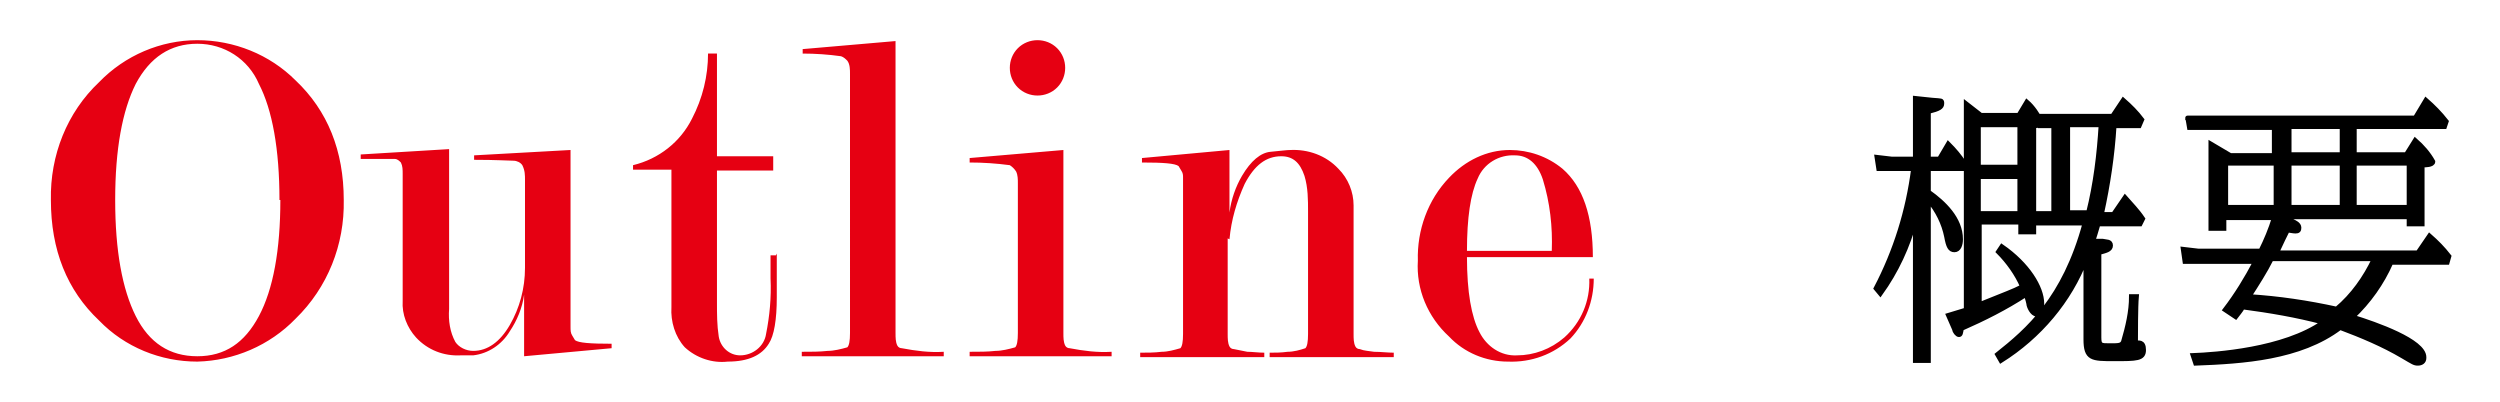 <?xml version="1.0" encoding="UTF-8"?>
<svg id="_レイヤー_1" data-name="レイヤー_1" xmlns="http://www.w3.org/2000/svg" version="1.1" viewBox="0 0 280 45">
  <!-- Generator: Adobe Illustrator 29.3.1, SVG Export Plug-In . SVG Version: 2.1.0 Build 151)  -->
  <defs>
    <style>
      .st0 {
        fill: #e60012;
      }

      .st1 {
        stroke: #000;
        stroke-width: .5px;
      }
    </style>
  </defs>
  <g id="_グループ_14504" data-name="グループ_14504">
    <path id="_パス_4005" data-name="パス_4005" class="st0" d="M38.5,22.4c.1,5-1.8,9.8-5.4,13.3-2.9,3-6.9,4.7-11,4.8-4.1,0-8.1-1.6-11-4.6-3.6-3.4-5.4-7.9-5.4-13.5-.1-5,1.8-9.8,5.4-13.2,2.9-3,6.9-4.7,11-4.7,4.1,0,8.1,1.6,11,4.5,3.6,3.4,5.4,7.9,5.4,13.4ZM31.3,22.4c0-5.7-.8-10.1-2.3-13-1.2-2.8-3.9-4.5-6.9-4.5-3,0-5.3,1.5-6.9,4.5-1.5,3-2.3,7.3-2.3,13,0,5.7.8,10,2.3,13,1.5,3,3.8,4.5,6.9,4.5s5.3-1.5,6.9-4.5c1.6-3,2.4-7.4,2.4-13ZM58.8,20.2c0-.6,0-1.1-.3-1.7-.2-.3-.6-.5-1-.5-.5,0-1.9-.1-4.4-.1v-.5l10.8-.6v18.4c0,.5,0,.9,0,1.4,0,.4,0,.7.2,1l.3.5c.4.3,1.7.4,4.1.4v.5l-9.8.9v-6.9c-.2,1.5-.8,2.9-1.6,4.1-.9,1.5-2.4,2.5-4.1,2.7-.2,0-.4,0-.7,0h-.7c-1.9.1-3.7-.6-5-2-1-1.1-1.6-2.6-1.5-4.1v-14.2c0-.5,0-.9-.2-1.3-.2-.2-.4-.4-.7-.4-.3,0-1.2,0-2.6,0h-1.2v-.5l9.9-.6v17.9c-.1,1.3.1,2.6.7,3.7.4.6,1.2,1,2,1,1.6,0,3-1,4.1-2.9,1.1-1.9,1.7-4.1,1.7-6.4v-9.9ZM87,28.4v2.5c0,.8,0,1.6,0,2.4,0,2.5-.3,4.3-.9,5.2-.8,1.3-2.3,2-4.6,2-1.7.2-3.5-.4-4.8-1.6-1.1-1.2-1.6-2.9-1.5-4.5v-15.4h-4.3v-.5c2.9-.7,5.3-2.6,6.6-5.2,1.2-2.3,1.8-4.8,1.8-7.3h1v11.5h6.3v1.6h-6.3v14.8c0,1.3,0,2.5.2,3.8.2,1.2,1.2,2.1,2.4,2.1,1.4,0,2.7-1,2.9-2.4.4-2,.6-4.1.5-6.2v-2.6h.6ZM100.3,37.3c0,.5,0,1,.2,1.4.1.2.3.3.5.3,1.6.3,3.1.5,4.7.4v.5h-15.9v-.5c1.1,0,2,0,2.9-.1.7,0,1.5-.2,2.2-.4.2-.2.3-.7.3-1.6V8.3c0-.5,0-1.1-.3-1.5-.2-.2-.4-.4-.7-.5-1.4-.2-2.9-.3-4.3-.3v-.5l10.4-.9v32.8ZM119.1,16.8v20.5c0,.5,0,1,.2,1.4.1.2.3.3.5.3,1.6.3,3.1.5,4.7.4v.5h-15.9v-.5c1.1,0,2,0,2.9-.1.7,0,1.5-.2,2.2-.4.2-.2.3-.7.3-1.6v-16.8c0-.4,0-.9-.2-1.3-.2-.3-.4-.5-.7-.7-1.5-.2-3-.3-4.5-.3v-.5l10.5-.9ZM116.2,4.5c.8,0,1.6.3,2.2.9.6.6.9,1.4.9,2.2,0,.8-.3,1.6-.9,2.2-.6.6-1.4.9-2.2.9-.8,0-1.6-.3-2.2-.9-.6-.6-.9-1.4-.9-2.2,0-.8.3-1.6.9-2.2.6-.6,1.4-.9,2.2-.9h0ZM137.5,26.7v10.7c0,.5,0,1,.2,1.4.1.2.3.3.5.3.5.1,1,.2,1.5.3.6,0,1.2.1,1.9.1v.5h-13.9v-.5c.8,0,1.6,0,2.4-.1.7,0,1.4-.2,2.1-.4.2-.2.3-.7.3-1.6v-16.5c0-.3,0-.7,0-1,0-.3,0-.5-.2-.8l-.3-.5c-.4-.3-1.7-.4-4.1-.4v-.5l9.8-.9v7c.2-1.5.7-2.9,1.4-4.1,1-1.7,2.1-2.6,3.2-2.7s1.8-.2,2.2-.2c2-.1,4,.6,5.4,2.1,1.1,1.1,1.7,2.6,1.7,4.1v14.4c0,.5,0,1,.2,1.4.1.2.3.3.5.3.5.2,1,.2,1.6.3.8,0,1.5.1,2.2.1v.5h-13.9v-.5c.6,0,1.3,0,2-.1.7,0,1.4-.2,2-.4.2-.2.3-.7.3-1.6v-13.7c0-1.3,0-2.7-.4-4-.5-1.5-1.3-2.2-2.6-2.2-1.7,0-3,1-4.1,3.1-.9,2-1.5,4-1.7,6.2ZM164.3,28.8c0,3.9.5,6.7,1.4,8.4.8,1.6,2.4,2.7,4.2,2.6,1.9,0,3.8-.7,5.3-2,1.9-1.7,2.9-4.1,2.8-6.6h.5c0,2.5-.9,4.9-2.6,6.7-1.9,1.8-4.4,2.7-7,2.6-2.5,0-4.9-1-6.6-2.8-2.4-2.2-3.7-5.3-3.5-8.5-.1-3.4,1.1-6.8,3.5-9.3,1.8-1.9,4.2-3.1,6.8-3.1,2.1,0,4.2.7,5.9,2.1,2.3,2,3.4,5.3,3.4,9.9h-14ZM173.8,28.1c.1-2.7-.2-5.4-1-8-.6-1.8-1.7-2.7-3.1-2.7-1.8-.1-3.5.9-4.2,2.6-.8,1.7-1.2,4.4-1.2,8.1h9.5Z"/>
    <path id="_パス_4006" data-name="パス_4006" class="st1" d="M235.4,23.9c.7-3.2,1.2-6.5,1.4-9.8h2.8l.3-.7c-.6-.8-1.3-1.5-2.1-2.2l-1.2,1.8h-8.1v1.1h1.5v9.8h-1.8v1.1h5.3c-2.3,8.5-6.4,12-9.8,14.7l.4.7c4.3-2.7,7.7-6.7,9.5-11.4v9c0,2.2.7,2.2,3.2,2.2s3.3,0,3.3-1-.6-.8-.9-.8c0-.8,0-4.1.1-5.2h-.6c0,1.7-.4,3.4-.9,5.1-.2.4-.5.4-1.5.4s-1.2,0-1.2-.9v-9.5c.7-.2,1.3-.3,1.3-.8s-.5-.4-.9-.5h-1.1c.2-.5.3-.9.6-1.9h4.7l.3-.6c-.6-.9-1.3-1.6-2-2.4l-1.3,1.9h-1.4ZM222,13l-1.8-1.4v23.1c-1.3.4-1.7.5-2,.6l.7,1.6c0,.2.3.6.5.6s.2-.2.3-.7c2.5-1.1,4.9-2.3,7.2-3.8.1.3.2.5.3,1,0,.3.4,1.2.9,1.2s.6-.6.6-1.2c0-1.8-1.6-4.4-4.5-6.4l-.4.6c1.1,1.1,2.1,2.5,2.7,3.9-1.2.6-1.6.7-4.8,2v-9.2h4.6v1.1h1.5v-11.9c.2,0,.9,0,.9-.4-.5-.9-1-1.7-1.7-2.3l-.9,1.5h-4ZM221.6,14h4.6v4.7h-4.6v-4.7ZM221.6,19.8h4.6v4.1h-4.6v-4.1ZM235.3,14c-.2,3.3-.6,6.6-1.4,9.8h-2.3v-9.8h3.7ZM214.6,17.8h-2.7l-1.7-.2.2,1.3h1.1s2.8,0,2.8,0c-.6,4.7-2,9.2-4.2,13.4l.5.6c1.8-2.5,3.1-5.3,3.9-8.3v15.8h1.5v-18c1,1.2,1.7,2.6,2,4.1.2,1.1.4,1.5.9,1.5s.7-.6.7-1.2c0-2.3-1.9-4.1-3.6-5.3v-2.6h3.8l.2-.6c-.5-.8-1.1-1.5-1.8-2.2l-1,1.7h-1.2v-5.3c1.2-.3,1.5-.5,1.5-.9s0-.3-1.1-.4l-1.9-.2v6.7ZM256.4,24.3h13.4v.8h1.5v-6.6c.3,0,1.2,0,1.2-.4-.5-.9-1.2-1.7-2-2.4l-1,1.6h-5.8v-3.1h10.1l.2-.6c-.7-.9-1.5-1.7-2.3-2.4l-1.2,2h-25.5c0-.1.2,1.1.2,1.1h.9s8.6,0,8.6,0v3.1h-4.9l-2.2-1.3v9.5h1.5v-1.2h5.6c-.4,1.3-.9,2.5-1.5,3.7h-7l-1.7-.2.2,1.4h1.3c0,0,6.6,0,6.6,0-1,1.9-2.1,3.7-3.4,5.4l1.2.8c.3-.4.5-.6.8-1.1,3,.4,6,.9,9,1.7-4.4,3.1-12.1,3.6-14.6,3.7l.3.9c5.3-.2,11.7-.6,16.2-4,2.4.9,4.8,1.9,7,3.2,1.2.7,1.3.8,1.7.8.4,0,.7-.2.7-.6,0,0,0,0,0-.1,0-1.8-5.4-3.7-8-4.5,1.8-1.7,3.3-3.8,4.3-6.1h6.3l.2-.7c-.7-.9-1.4-1.6-2.2-2.3l-1.3,1.9h-15.8c.7-1.5.8-1.7,1.2-2.5.3,0,.6.1.9.1.3,0,.4-.1.4-.4,0-.4-.5-.6-.7-.7l-.5-.2ZM256.4,18.3h5.9v4.9h-5.9v-4.9ZM256.4,17.3v-3.1h5.9v3.1h-5.9ZM254.9,18.3v4.9h-5.6v-4.9h5.6ZM263.7,18.3h6.1v4.9h-6.1v-4.9ZM265.9,29c-1,2.1-2.4,4.1-4.2,5.6-3.2-.7-6.5-1.2-9.8-1.4.9-1.4,1.8-2.8,2.5-4.2h11.4Z"/>
  </g>
</svg>